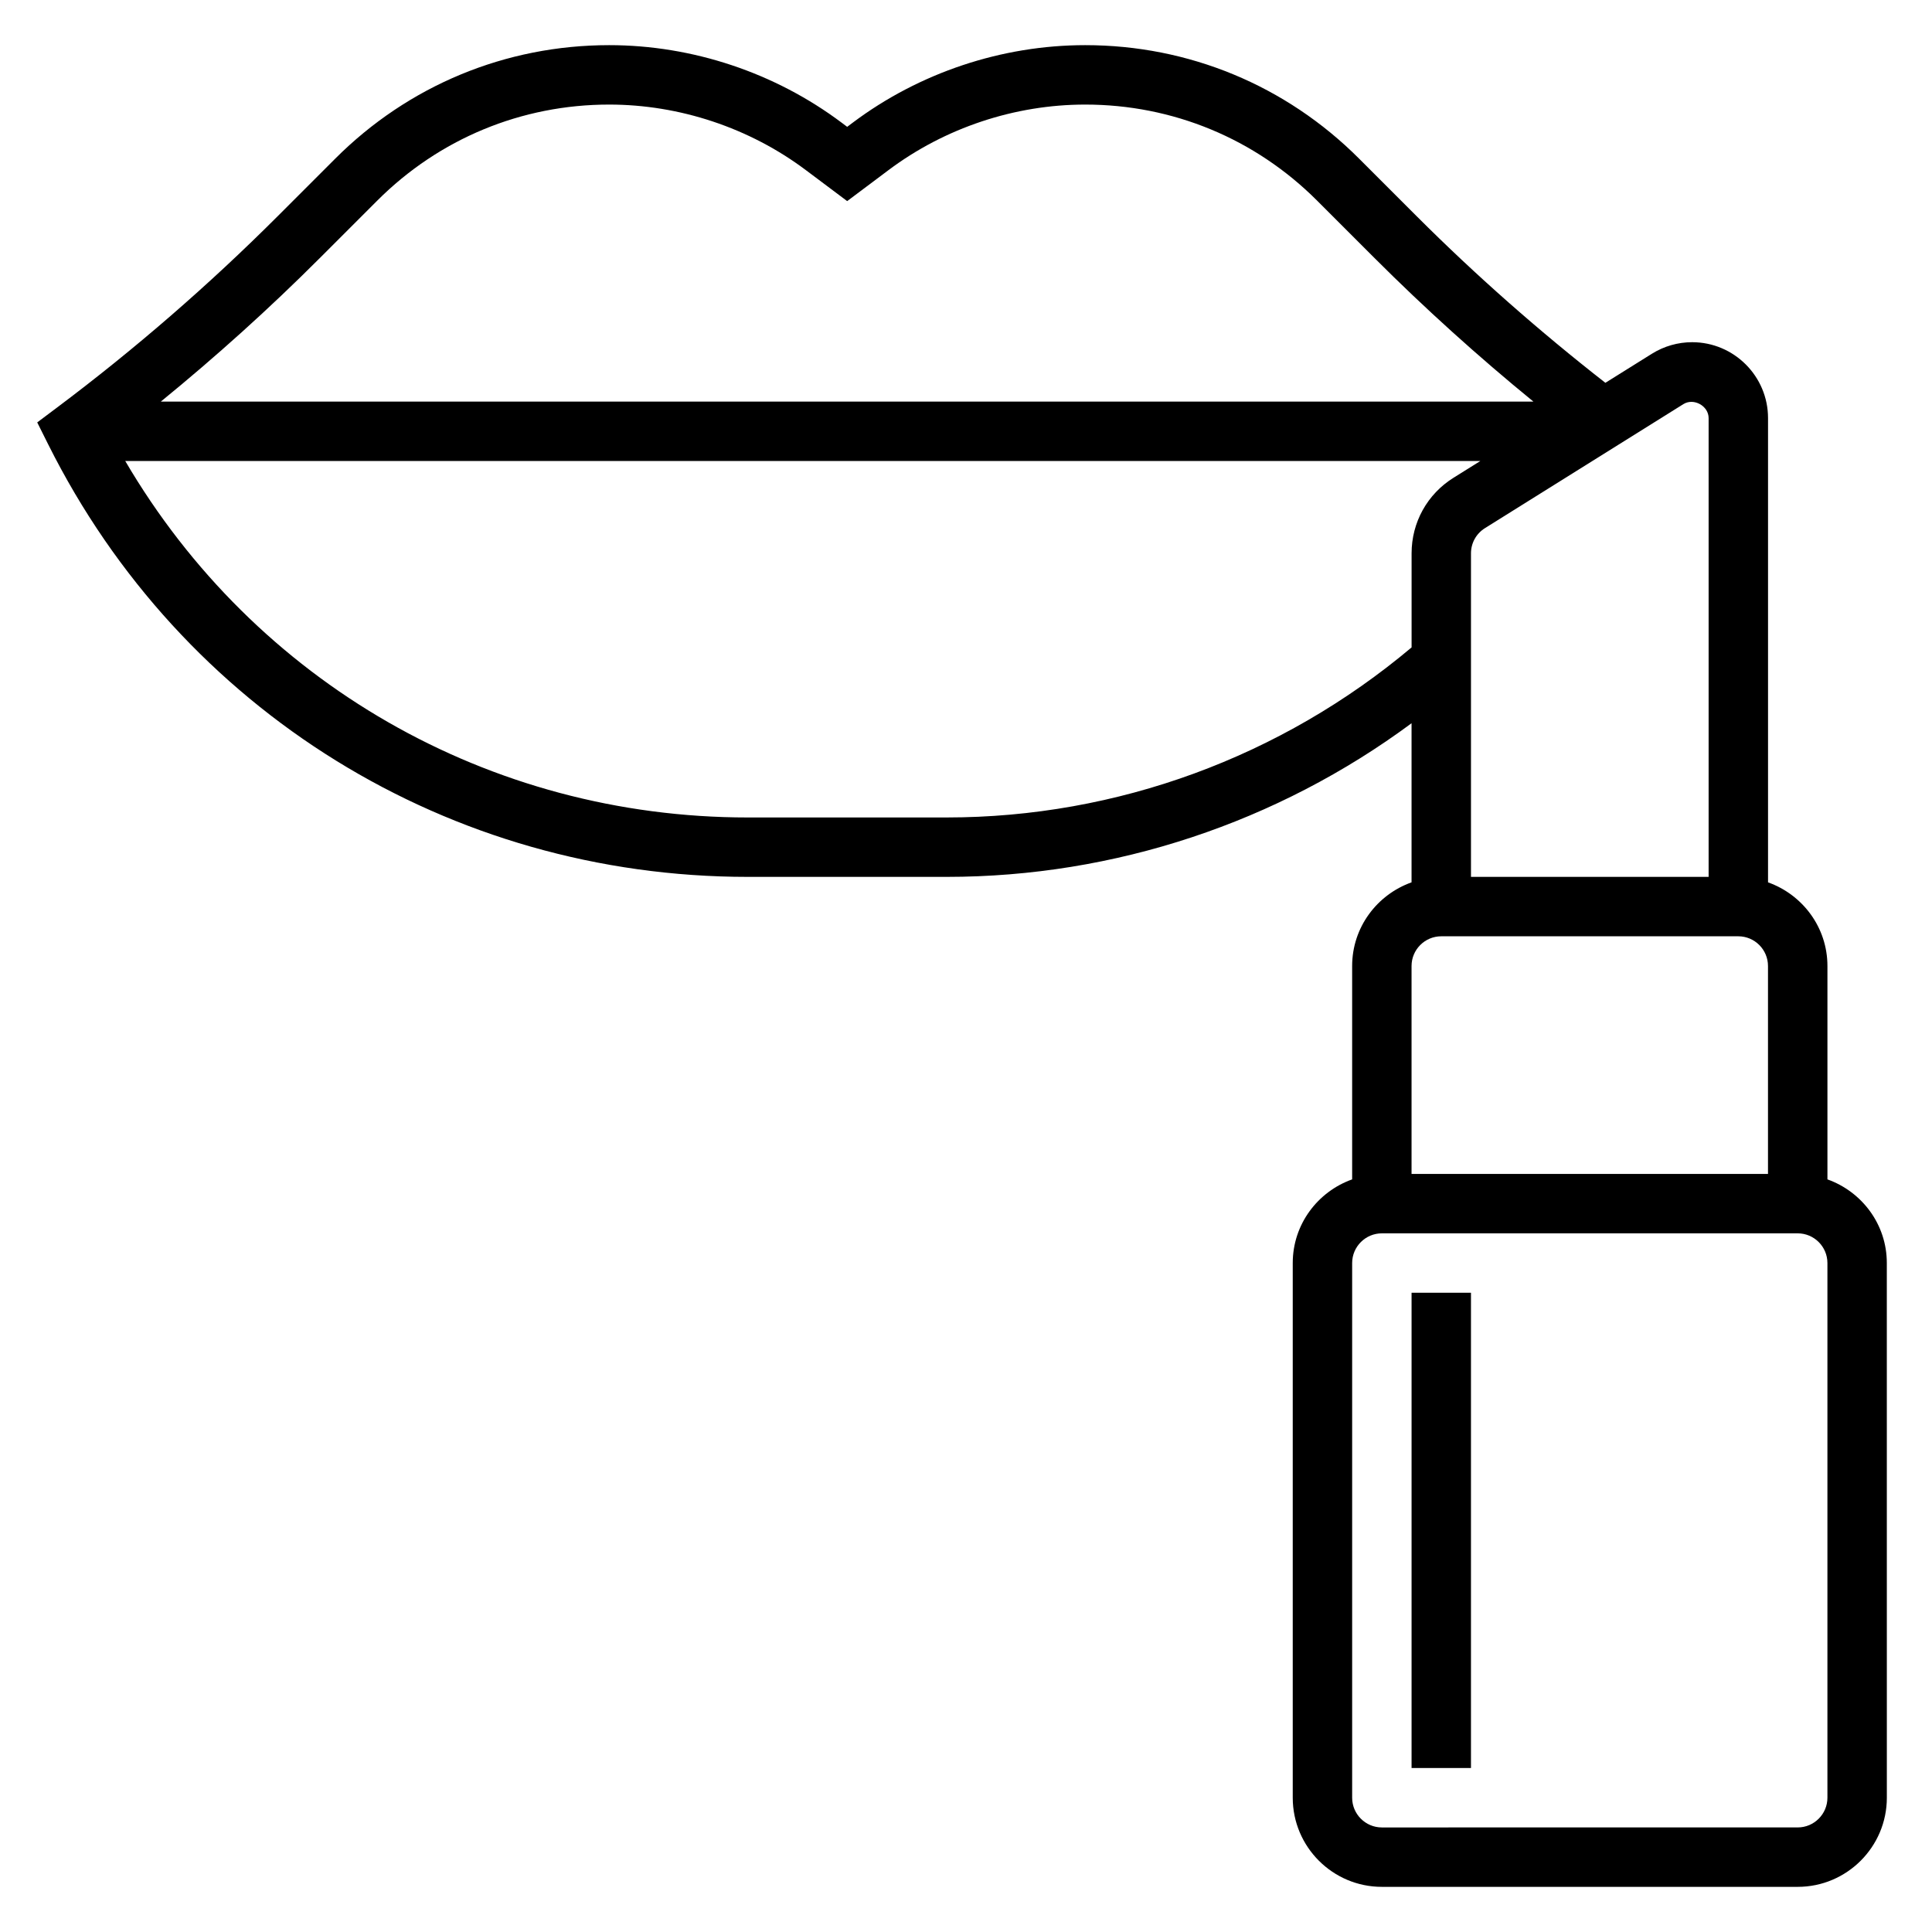 <?xml version="1.0" encoding="UTF-8"?>
<!-- Uploaded to: ICON Repo, www.iconrepo.com, Generator: ICON Repo Mixer Tools -->
<svg fill="#000000" width="800px" height="800px" version="1.1" viewBox="144 144 512 512" xmlns="http://www.w3.org/2000/svg">
 <g>
  <path d="m628.29 456.55v-56.551c0-10.25-6.606-18.91-15.742-22.168v-123.04c-0.004-11.086-9.023-20.105-20.109-20.105-3.769 0-7.453 1.055-10.66 3.055l-12.336 7.707c-17.5-13.664-34.328-28.473-50.02-44.16l-15.258-15.258c-19.375-19.391-45.156-30.066-72.574-30.066-22.066 0-43.941 7.289-61.59 20.531l-1.488 1.117-1.488-1.117c-17.656-13.242-39.527-20.531-61.59-20.531-27.418 0-53.191 10.676-72.578 30.062l-15.258 15.258c-18.203 18.199-37.875 35.266-58.484 50.719l-5.25 3.938 2.938 5.879c35.328 70.668 106.35 114.56 185.36 114.56h52.703c44.523 0 87.648-14.398 123.21-40.715v42.164c-9.141 3.258-15.742 11.918-15.742 22.168v56.551c-9.141 3.258-15.742 11.918-15.742 22.168v141.7c0 13.02 10.598 23.617 23.617 23.617h110.21c13.02 0 23.617-10.598 23.617-23.617l-0.008-141.7c0.008-10.25-6.598-18.91-15.734-22.168zm-38.164-205.46c2.738-1.699 6.676 0.48 6.676 3.703v121.59h-62.977v-85.742c0-2.731 1.387-5.227 3.699-6.676zm-361.4-38.672 15.258-15.258c16.41-16.414 38.234-25.449 61.449-25.449 18.68 0 37.203 6.172 52.145 17.383l10.934 8.199 10.941-8.203c14.941-11.207 33.457-17.379 52.137-17.379 23.215 0 45.035 9.035 61.449 25.449l15.258 15.258c13.328 13.328 27.434 26.055 42.082 38.016l-363.76-0.004c14.664-11.965 28.777-24.68 42.105-38.012zm166.14 148.22h-52.703c-68.629 0-130.66-35.922-164.97-94.465h359.11l-7.109 4.441c-6.961 4.348-11.109 11.832-11.109 20.027v24.93c-34.504 29.023-78.074 45.066-123.21 45.066zm131.08 31.488h78.719c4.336 0 7.871 3.535 7.871 7.871v55.105h-94.461v-55.105c0-4.336 3.535-7.871 7.871-7.871zm102.34 228.29c0 4.336-3.535 7.871-7.871 7.871l-110.21 0.004c-4.336 0-7.871-3.535-7.871-7.871v-141.7c0-4.336 3.535-7.871 7.871-7.871h110.21c4.336 0 7.871 3.535 7.871 7.871z"/>
  <path d="m518.08 486.59h15.742v125.95h-15.742z"/>
 </g>
</svg>